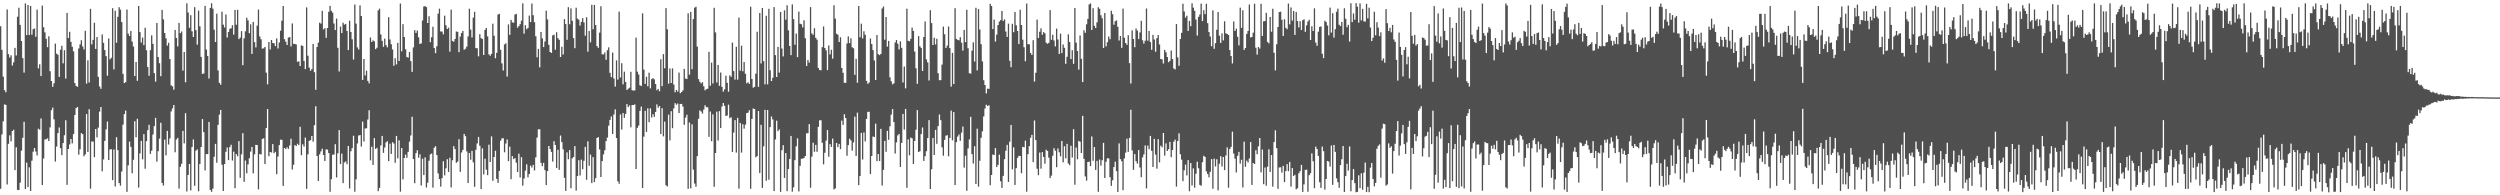 <svg xmlns="http://www.w3.org/2000/svg" width="1920" height="150"><path fill="#4f4f4f" d="M0 20.129h1v124.853H0zM1 38.289h1v64.99H1zM2 58.891h1v34.303H2zM3 69.221h1v10.979H3zM4 70.855h1v9.734H4zM5 7.25h1v134.419H5zM6 41.597h1v68.833H6zM7 44.203h1v59.798H7zM8 42.493h1v66.077H8zM9 50.331h1v50.265H9zM10 47.888h1v51.756H10zM11 36.755h1v93.919H11zM12 42.591h1v70.545H12zM13 12.865h1v132.933H13zM14 5.946h1v140.029H14zM15 19.073h1v121.196H15zM16 31.493h1v84.167H16zM17 44.665h1v61.165H17zM18 55.751h1v37.799H18zM19 2.628h1v142.573H19zM20 26.948h1v97.932H20zM21 3.837h1v139.879H21zM22 26.846h1v101.674H22zM23 4.582h1v142.086H23zM24 26.65h1v96.736H24zM25 22.448h1v94.01H25zM26 21.881h1v91.797H26zM27 28.194h1v88.196H27zM28 7.424h1v111.981H28zM29 52.522h1v46.34H29zM30 49.348h1v50.252H30zM31 58.443h1v32.544H31zM32 4.315h1v137.837H32zM33 20.911h1v100.832H33zM34 24.822h1v82.288H34zM35 29.774h1v77.12H35zM36 36.255h1v69.99H36zM37 27.841h1v80.483H37zM38 54.683h1v43.131H38zM39 62.21h1v22.442H39zM40 66.67h1v15.987H40zM41 63.928h1v27.741H41zM42 33.491h1v90.639H42zM43 41.196h1v71.414H43zM44 42.032h1v60.195H44zM45 59.077h1v38.829H45zM46 38.125h1v75.622H46zM47 35.179h1v83.964H47zM48 48.663h1v61.198H48zM49 38.554h1v65.35H49zM50 60.381h1v31.966H50zM51 9.924h1v132.047H51zM52 29.211h1v85.2H52zM53 24.431h1v86.517H53zM54 32.137h1v74.6H54zM55 35.935h1v74.188H55zM56 39.425h1v63.545H56zM57 63.867h1v24.458H57zM58 66.061h1v16.95H58zM59 66.664h1v15.49H59zM60 37.239h1v81.534H60zM61 34.09h1v80.539H61zM62 30.925h1v71.334H62zM63 35.669h1v67.349H63zM64 37.949h1v82.055H64zM65 23.674h1v94.895H65zM66 64.22h1v23.384H66zM67 46.332h1v70.399H67zM68 63.323h1v20.519H68zM69 6.771h1v138.118H69zM70 34.119h1v74.573H70zM71 30.594h1v78.115H71zM72 17.438h1v103.238H72zM73 37.57h1v61.507H73zM74 28.4h1v77.072H74zM75 59.035h1v38.983H75zM76 66.393h1v19.335H76zM77 68.218h1v13.97H77zM78 26.406h1v105.163H78zM79 32.912h1v89.482H79zM80 38.454h1v69.721H80zM81 43.116h1v56.276H81zM82 58.174h1v35.148H82zM83 29.538h1v93.396H83zM84 45.563h1v69.223H84zM85 44.396h1v70.194H85zM86 6.279h1v132.058H86zM87 53.311h1v61.513H87zM88 8.317h1v134.879H88zM89 32.806h1v72.579H89zM90 12.922h1v102.387H90zM91 5.547h1v135.04H91zM92 7.44h1v135.133H92zM93 16.936h1v114.81H93zM94 56.728h1v39.003H94zM95 63.789h1v23.853H95zM96 63.055h1v21.906H96zM97 7.334h1v140.006H97zM98 25.802h1v101.169H98zM99 27.658h1v81.068H99zM100 23.771h1v89.02H100zM101 31.963h1v101.099H101zM102 35.737h1v86.979H102zM103 58.416h1v34.673H103zM104 47.613h1v57.786H104zM105 62.071h1v29.158H105zM106 4.601h1v139.451H106zM107 24.606h1v93.234H107zM108 32.668h1v75.499H108zM109 28.86h1v93.502H109zM110 34.687h1v68.344H110zM111 21.309h1v108.27H111zM112 38.627h1v69.754H112zM113 51.53h1v48.42H113zM114 58.183h1v37.653H114zM115 38.561h1v79.622H115zM116 27.116h1v88.575H116zM117 33.692h1v69.608H117zM118 56.149h1v40.726H118zM119 62.684h1v27.814H119zM120 17.612h1v106.566H120zM121 43.826h1v72.272H121zM122 48.531h1v57.903H122zM123 58.518h1v35.754H123zM124 7.564h1v132.927H124zM125 14.865h1v127.701H125zM126 25.349h1v81.86H126zM127 29.416h1v89.943H127zM128 35.017h1v65.491H128zM129 32.889h1v78.118H129zM130 45.368h1v60.919H130zM131 65.575h1v19.975H131zM132 66.301h1v16.982H132zM133 68.856h1v11.794H133zM134 22.969h1v93.985H134zM135 29.149h1v77.971H135zM136 35.642h1v70.245H136zM137 17.569h1v127.297H137zM138 25.513h1v102.583H138zM139 24.174h1v101.689H139zM140 54.246h1v46.251H140zM141 39.953h1v70.18H141zM142 63.162h1v23.747H142zM143 2.574h1v144.452H143zM144 9.613h1v124.751H144zM145 21.355h1v104.663H145zM146 11.668h1v134.541H146zM147 24.088h1v88.737H147zM148 28.348h1v78.765H148zM149 5.473h1v137.181H149zM150 23.152h1v92.549H150zM151 34.29h1v80.455H151zM152 8.139h1v138.762H152zM153 20.221h1v105.776H153zM154 43.652h1v69.251H154zM155 56.754h1v34.701H155zM156 56.418h1v45.136H156zM157 4.525h1v126.362H157zM158 38.048h1v80.257H158zM159 42.944h1v75.426H159zM160 60.32h1v33.336H160zM161 6.074h1v139.801H161zM162 2.509h1v144.817H162zM163 6.651h1v138.187H163zM164 22.728h1v97.663H164zM165 32.27h1v78.214H165zM166 10.491h1v114.512H166zM167 54.1h1v41.806H167zM168 63.595h1v24.463H168zM169 65.005h1v19.439H169zM170 8.981h1v117.545H170zM171 18.929h1v127.763H171zM172 21.09h1v104.925H172zM173 11.109h1v105.499H173zM174 28.824h1v84.44H174zM175 24.59h1v98.368H175zM176 22.191h1v90.814H176zM177 21.715h1v89.434H177zM178 19.335h1v103.933H178zM179 26.595h1v89.829H179zM180 7.673h1v136.938H180zM181 19.013h1v99.291H181zM182 7.539h1v112.463H182zM183 30.053h1v78.318H183zM184 28.858h1v107.675H184zM185 23.915h1v94.631H185zM186 50.069h1v52.241H186zM187 29.451h1v110.239H187zM188 24.087h1v99.224H188zM189 13.615h1v119.485H189zM190 15.654h1v110.612H190zM191 25.455h1v96.089H191zM192 18.673h1v97.747H192zM193 41.437h1v71.421H193zM194 16.783h1v116.374H194zM195 32.349h1v86.247H195zM196 36.402h1v74.877H196zM197 19.702h1v91.671H197zM198 7.321h1v138.132H198zM199 28.01h1v90.239H199zM200 30.144h1v88.474H200zM201 37.317h1v69.408H201zM202 37.114h1v69.059H202zM203 36.045h1v89.936H203zM204 55.813h1v42.546H204zM205 64.788h1v18.951H205zM206 32.242h1v87.696H206zM207 37.966h1v78.753H207zM208 30.722h1v86.415H208zM209 32.979h1v77.668H209zM210 33.251h1v84.41H210zM211 35.397h1v81.184H211zM212 29.491h1v104.311H212zM213 37.222h1v82.977H213zM214 32.61h1v78.835H214zM215 23.582h1v83.692H215zM216 15.859h1v91.567H216zM217 4.623h1v138.124H217zM218 30.103h1v83.553H218zM219 32.072h1v82.416H219zM220 34.566h1v78.555H220zM221 28.874h1v85.516H221zM222 28.473h1v83.263H222zM223 35.689h1v70.863H223zM224 18.015h1v112.201H224zM225 33.707h1v92.883H225zM226 33.68h1v77.712H226zM227 34.126h1v78.056H227zM228 47.402h1v62.978H228zM229 47.175h1v64.218H229zM230 50.678h1v46.703H230zM231 34.89h1v84.319H231zM232 35.265h1v75.574H232zM233 46.782h1v65.744H233zM234 53.026h1v52.668H234zM235 5.665h1v139.377H235zM236 42.82h1v75.723H236zM237 51.929h1v56.277H237zM238 54.346h1v53.288H238zM239 53.105h1v51.288H239zM240 33.75h1v75.061H240zM241 55.435h1v40.721H241zM242 68.946h1v12.681H242zM243 36.102h1v83.697H243zM244 32.74h1v106.21H244zM245 17.412h1v101.174H245zM246 18.184h1v98.066H246zM247 8.31h1v105.924H247zM248 22.583h1v96.433H248zM249 21.648h1v102.032H249zM250 29.103h1v85.641H250zM251 21.48h1v93.39H251zM252 9.046h1v108.52H252zM253 4.493h1v142.821H253zM254 8.334h1v129.327H254zM255 9.722h1v109.104H255zM256 18.067h1v100.606H256zM257 23.073h1v87.663H257zM258 14.297h1v122.015H258zM259 36.716h1v80.973H259zM260 54.866h1v45.096H260zM261 20.441h1v105.591H261zM262 25.376h1v92.616H262zM263 17.405h1v123.247H263zM264 18.944h1v105.84H264zM265 18.319h1v105.705H265zM266 23.743h1v102.387H266zM267 38.445h1v73.68H267zM268 15.884h1v128.839H268zM269 24.517h1v91.654H269zM270 30.164h1v83.596H270zM271 45.719h1v58.527H271zM272 3.458h1v143.762H272zM273 18.11h1v119.613H273zM274 36.411h1v73.771H274zM275 38.018h1v66.065H275zM276 4.152h1v99.593H276zM277 12.264h1v100.298H277zM278 61.385h1v32.033H278zM279 45.333h1v63.389H279zM280 57.982h1v40.694H280zM281 54.293h1v44.212H281zM282 62.083h1v29.711H282zM283 63.979h1v20.681H283zM284 28.85h1v94.262H284zM285 32.213h1v80.467H285zM286 30.962h1v95.713H286zM287 31.758h1v74.327H287zM288 37.757h1v76.646H288zM289 36.685h1v76.871H289zM290 7.949h1v138.899H290zM291 6.677h1v137.636H291zM292 26.463h1v85.222H292zM293 31.41h1v72.973H293zM294 35.938h1v81.484H294zM295 29.65h1v83.668H295zM296 34.644h1v74.712H296zM297 36.338h1v72.083H297zM298 13.189h1v110.58H298zM299 30.329h1v80.056H299zM300 33.997h1v84.224H300zM301 37.98h1v71.231H301zM302 50.473h1v59.766H302zM303 44.755h1v80.281H303zM304 49.435h1v54.971H304zM305 32.943h1v88.674H305zM306 46.835h1v60.965H306zM307 2.709h1v144.488H307zM308 39.407h1v74.329H308zM309 18.54h1v119.227H309zM310 28.43h1v92.938H310zM311 37.833h1v80.904H311zM312 43.826h1v77.377H312zM313 44.261h1v72.375H313zM314 40.01h1v68.787H314zM315 46.969h1v57.059H315zM316 55.208h1v34.453H316zM317 36.422h1v85.724H317zM318 23.135h1v117.557H318zM319 25.311h1v92.291H319zM320 23.449h1v91.953H320zM321 28.693h1v92.43H321zM322 33.752h1v84.754H322zM323 33.322h1v109.151H323zM324 15.738h1v106.153H324zM325 5.006h1v129.44H325zM326 4.692h1v116.185H326zM327 5.467h1v138.535H327zM328 17.645h1v122.642H328zM329 12.507h1v110.914H329zM330 32.394h1v86.173H330zM331 28.563h1v89.331H331zM332 20.537h1v123.517H332zM333 36.879h1v76.583H333zM334 40.794h1v71.506H334zM335 35.535h1v83.547H335zM336 10.44h1v122.766H336zM337 6.636h1v130.905H337zM338 24.19h1v119.125H338zM339 24.21h1v112.607H339zM340 26.374h1v97.442H340zM341 12.056h1v122.606H341zM342 19.393h1v109.822H342zM343 22.236h1v100.028H343zM344 21.226h1v110.811H344zM345 39.681h1v81.439H345zM346 7.397h1v136.523H346zM347 31.427h1v91.675H347zM348 32.039h1v80.192H348zM349 29.89h1v84.605H349zM350 24.184h1v100.849H350zM351 24.495h1v99.619H351zM352 40.031h1v66.868H352zM353 28.114h1v103.824H353zM354 25.394h1v91.704H354zM355 23.748h1v91.365H355zM356 38.217h1v64.669H356zM357 37.474h1v67.109H357zM358 35.737h1v80.567H358zM359 27.969h1v112.535H359zM360 6.716h1v110.809H360zM361 22.723h1v99.967H361zM362 28.776h1v87.096H362zM363 13.501h1v111.175H363zM364 9.082h1v134.4H364zM365 36.922h1v78.139H365zM366 37.135h1v73.054H366zM367 43.253h1v61.916H367zM368 26.25h1v85.688H368zM369 29.319h1v115.87H369zM370 29.987h1v83.918H370zM371 42.239h1v91.719H371zM372 22.942h1v98.978H372zM373 21.484h1v108.824H373zM374 27.934h1v106.498H374zM375 41.747h1v69.36H375zM376 42.874h1v81.521H376zM377 41.411h1v63.335H377zM378 18.188h1v120.662H378zM379 27.441h1v93.156H379zM380 44.757h1v71.066H380zM381 40.528h1v96.858H381zM382 11.146h1v129.317H382zM383 10.639h1v120.614H383zM384 38.234h1v69.907H384zM385 48.675h1v57.618H385zM386 54.098h1v52.112H386zM387 34.087h1v82.906H387zM388 33.262h1v76.946H388zM389 58.821h1v48.273H389zM390 18.716h1v105.024H390zM391 26.803h1v85.823H391zM392 15.234h1v122.413H392zM393 17.222h1v102.683H393zM394 17.445h1v104.694H394zM395 11.176h1v110.216H395zM396 10.675h1v114.235H396zM397 21.263h1v110.861H397zM398 20.068h1v97.926H398zM399 18.51h1v117.803H399zM400 15.852h1v104.843H400zM401 2.61h1v139.968H401zM402 25.877h1v111.236H402zM403 19.377h1v111.626H403zM404 22.428h1v103.789H404zM405 21.408h1v114.795H405zM406 12.001h1v121.646H406zM407 16.928h1v110.306H407zM408 2.736h1v125.921H408zM409 11.698h1v114.895H409zM410 17.049h1v113.862H410zM411 27.834h1v93.019H411zM412 43.97h1v61.714H412zM413 37.541h1v61.772H413zM414 51.688h1v47.649H414zM415 24.506h1v100.527H415zM416 29.479h1v98.108H416zM417 36.146h1v88.927H417zM418 31.909h1v98.738H418zM419 8.141h1v134.015H419zM420 14.881h1v116.531H420zM421 34.385h1v77.738H421zM422 39.865h1v74.666H422zM423 40.676h1v76.027H423zM424 27.208h1v96.923H424zM425 26.693h1v81.767H425zM426 38.183h1v73.189H426zM427 24.765h1v104.331H427zM428 29.318h1v85.713H428zM429 30.546h1v99.905H429zM430 43.79h1v60.291H430zM431 35.917h1v73.226H431zM432 41.833h1v72.835H432zM433 14.705h1v121.854H433zM434 18.46h1v128.103H434zM435 30.563h1v86.474H435zM436 5.548h1v116.789H436zM437 18.66h1v96.569H437zM438 6.468h1v138.104H438zM439 15.935h1v105.659H439zM440 29.287h1v91.303H440zM441 37.022h1v75.191H441zM442 5.926h1v140.446H442zM443 14.28h1v120.957H443zM444 15.106h1v107.952H444zM445 19.595h1v115.216H445zM446 16.813h1v105.778H446zM447 13.91h1v116.023H447zM448 17.204h1v106.289H448zM449 27.378h1v85.421H449zM450 13.207h1v124.864H450zM451 39.702h1v68.861H451zM452 23.785h1v103.499H452zM453 32.5h1v86.214H453zM454 3.681h1v136.911H454zM455 22.475h1v98.191H455zM456 3.74h1v136.155H456zM457 19.227h1v117.625H457zM458 35.398h1v70.604H458zM459 36.784h1v68.525H459zM460 25.018h1v89.777H460zM461 4.832h1v131.135H461zM462 41.698h1v82.067H462zM463 41.822h1v76.752H463zM464 40.314h1v75.09H464zM465 45.916h1v62.43H465zM466 38.548h1v67.11H466zM467 36.341h1v60.151H467zM468 55.967h1v36.166H468zM469 59.249h1v30.202H469zM470 40.392h1v62.511H470zM471 60.3h1v27.687H471zM472 66.533h1v17.464H472zM473 46.388h1v59.67H473zM474 61.119h1v78.09H474zM475 8.889h1v132.21H475zM476 59.499h1v28.391H476zM477 48.552h1v50.95H477zM478 64.743h1v22.051H478zM479 55.032h1v35.429H479zM480 62.956h1v24.479H480zM481 69.118h1v10.823H481zM482 68.152h1v14.102H482zM483 67.34h1v13.615H483zM484 55.134h1v42.663H484zM485 69.26h1v11.418H485zM486 69.639h1v11.014H486zM487 69.37h1v10.797H487zM488 28.894h1v100.888H488zM489 54.975h1v43.176H489zM490 57.202h1v39.27H490zM491 65.446h1v19.681H491zM492 66.083h1v15.777H492zM493 10.216h1v134.093H493zM494 53.452h1v51.502H494zM495 64.391h1v20.697H495zM496 58.936h1v42.322H496zM497 66.264h1v16.943H497zM498 55.797h1v38.05H498zM499 67.899h1v15.328H499zM500 60.775h1v29.514H500zM501 59.989h1v27.699H501zM502 60.99h1v28.74H502zM503 64.532h1v21.439H503zM504 69.293h1v10.903H504zM505 68.292h1v14.424H505zM506 70.094h1v11.312H506zM507 45.529h1v57.427H507zM508 66.135h1v16.939H508zM509 41.557h1v63.222H509zM510 52.434h1v40.961H510zM511 6.239h1v136.037H511zM512 22.501h1v120.689H512zM513 64.242h1v23.823H513zM514 52.559h1v55.244H514zM515 63.749h1v21.669H515zM516 52.527h1v45.945H516zM517 64.914h1v18.333H517zM518 70.876h1v8.331H518zM519 69.025h1v11.4H519zM520 70.325h1v9.208H520zM521 55.78h1v31.061H521zM522 71.572h1v8.294H522zM523 70.656h1v9.117H523zM524 69.451h1v12.389H524zM525 52.889h1v42.938H525zM526 60.296h1v30.034H526zM527 60.742h1v27.368H527zM528 10.188h1v134.792H528zM529 57.347h1v36.745H529zM530 9.159h1v135.484H530zM531 53.09h1v42.388H531zM532 14.627h1v115.69H532zM533 5.872h1v135.105H533zM534 5.18h1v138.208H534zM535 35.775h1v84.111H535zM536 60.717h1v30.513H536zM537 62.816h1v21.957H537zM538 64.098h1v21.556H538zM539 63.141h1v24.119H539zM540 66.271h1v17.915H540zM541 69.395h1v11.426H541zM542 68.51h1v13.833H542zM543 68.076h1v14.28H543zM544 39.799h1v65.315H544zM545 65.826h1v19.855H545zM546 48.057h1v60.41H546zM547 64.097h1v23.699H547zM548 5.994h1v137.469H548zM549 24.88h1v92.617H549zM550 63.317h1v22.446H550zM551 49.848h1v58.084H551zM552 65.879h1v19.45H552zM553 55.725h1v42.653H553zM554 66.661h1v15.095H554zM555 70.398h1v8.718H555zM556 68.603h1v12.652H556zM557 58.158h1v30.949H557zM558 63.621h1v25.08H558zM559 70.435h1v9.945H559zM560 57.895h1v32.895H560zM561 58.993h1v31.053H561zM562 32.7h1v84.006H562zM563 54.573h1v47.251H563zM564 61.129h1v31.138H564zM565 35.906h1v81.273H565zM566 61.126h1v29.397H566zM567 13.505h1v131.356H567zM568 54.255h1v40.134H568zM569 35.136h1v82.073H569zM570 54.745h1v40.681H570zM571 47.692h1v51.1H571zM572 56.649h1v39.103H572zM573 64.023h1v22.876H573zM574 63.106h1v23.429H574zM575 64.42h1v20.197H575zM576 5.119h1v139.822H576zM577 60.622h1v30.732H577zM578 67.306h1v16.07H578zM579 66.693h1v17.006H579zM580 56.523h1v64.303H580zM581 24.385h1v95.496H581zM582 66.714h1v18.605H582zM583 9.966h1v122.955H583zM584 48.754h1v47.156H584zM585 6.07h1v138.229H585zM586 46.93h1v65.465H586zM587 64.757h1v19.579H587zM588 12.114h1v126.67H588zM589 64.757h1v19.732H589zM590 6.768h1v131.292H590zM591 53.901h1v43.705H591zM592 62.239h1v27.197H592zM593 59.741h1v32.006H593zM594 5.419h1v141.301H594zM595 42.367h1v64.738H595zM596 59.14h1v33.521H596zM597 36.003h1v64.697H597zM598 55.76h1v43.663H598zM599 9.15h1v138.209H599zM600 37.249h1v78.126H600zM601 43.307h1v68.23H601zM602 7.939h1v128.719H602zM603 15.084h1v102.547H603zM604 4.032h1v142.814H604zM605 23.284h1v106.542H605zM606 35.306h1v86.741H606zM607 42.353h1v62.046H607zM608 3.369h1v143.811H608zM609 14.703h1v129.165H609zM610 34.358h1v88.649H610zM611 25.743h1v86.622H611zM612 43.871h1v62.386H612zM613 8.927h1v138.121H613zM614 18.226h1v109.162H614zM615 18.651h1v103.297H615zM616 21.018h1v100.766H616zM617 15.64h1v105.635H617zM618 29.383h1v90.404H618zM619 50.696h1v51.681H619zM620 46.047h1v56.263H620zM621 48.065h1v47.279H621zM622 5.418h1v138.787H622zM623 25.641h1v94.673H623zM624 26.737h1v82.882H624zM625 21.664h1v94.895H625zM626 29.05h1v82.195H626zM627 30.445h1v86.145H627zM628 52.187h1v45.225H628zM629 53.755h1v38.668H629zM630 54.016h1v38.371H630zM631 36.176h1v73.485H631zM632 20.319h1v105.87H632zM633 36.854h1v80.495H633zM634 38.651h1v69.318H634zM635 53.858h1v45.975H635zM636 34.915h1v85.44H636zM637 41.793h1v68.882H637zM638 38.207h1v74.57H638zM639 45.071h1v61.372H639zM640 4.029h1v141.405H640zM641 14.307h1v130.385H641zM642 25.911h1v83.87H642zM643 26.675h1v86.32H643zM644 32.245h1v78.318H644zM645 28.603h1v85.93H645zM646 52.164h1v40.435H646zM647 55.886h1v40.019H647zM648 63.601h1v24.174H648zM649 63.622h1v27.065H649zM650 33.385h1v86.229H650zM651 27.945h1v83.527H651zM652 33.141h1v73.42H652zM653 29.452h1v78.391H653zM654 36.282h1v79.358H654zM655 37.049h1v72.331H655zM656 57.504h1v32.059H656zM657 45.143h1v74.63H657zM658 63.53h1v23.019H658zM659 4.597h1v137.577H659zM660 28.633h1v106.576H660zM661 18.192h1v83.859H661zM662 29.542h1v92.962H662zM663 24h1v77.744H663zM664 26.665h1v81.926H664zM665 62.115h1v29.239H665zM666 64.335h1v21.558H666zM667 63.376h1v22.458H667zM668 29.587h1v104.114H668zM669 33.846h1v85.969H669zM670 38.432h1v66.443H670zM671 46.412h1v58.796H671zM672 61.442h1v33.54H672zM673 26.908h1v96.871H673zM674 41.599h1v76.682H674zM675 42.359h1v81.266H675zM676 41.423h1v57.556H676zM677 6.496h1v136.014H677zM678 5.02h1v125.429H678zM679 30.509h1v77.75H679zM680 13.033h1v103.538H680zM681 35.795h1v64.73H681zM682 31.424h1v75.952H682zM683 59.415h1v37.594H683zM684 62.39h1v25.642H684zM685 64.744h1v19.04H685zM686 64.004h1v29.728H686zM687 32.593h1v85.324H687zM688 30.727h1v78.636H688zM689 33.588h1v70.376H689zM690 37.918h1v64.997H690zM691 31.727h1v96.482H691zM692 36.708h1v73.013H692zM693 63.31h1v24.193H693zM694 51.116h1v48.42H694zM695 67.895h1v15.763H695zM696 6.703h1v137.507H696zM697 31.338h1v75.7H697zM698 31.668h1v87.612H698zM699 29.865h1v75.756H699zM700 21.18h1v85.096H700zM701 23.795h1v102.17H701zM702 39.627h1v68.597H702zM703 52.418h1v47.209H703zM704 64.339h1v20.221H704zM705 27.74h1v88.983H705zM706 35.524h1v80.63H706zM707 36.827h1v66.139H707zM708 54.537h1v43.368H708zM709 28.427h1v95.145H709zM710 16.461h1v103.565H710zM711 45.623h1v70.565H711zM712 47.977h1v58.048H712zM713 61.789h1v30.45H713zM714 7.848h1v137.315H714zM715 17.702h1v112.283H715zM716 34.554h1v71.439H716zM717 28.978h1v90.084H717zM718 34.17h1v65.587H718zM719 29.779h1v80.661H719zM720 56.235h1v40.609H720zM721 61.616h1v26.367H721zM722 61.556h1v30.765H722zM723 49.592h1v63.549H723zM724 20.435h1v99.154H724zM725 26.316h1v81.155H725zM726 36.874h1v67.331H726zM727 35.019h1v68.795H727zM728 20.401h1v99.663H728zM729 36.938h1v68.99H729zM730 66.521h1v18.441H730zM731 40.623h1v67.159H731zM732 64.583h1v21.495H732zM733 6.274h1v135.834H733zM734 29.916h1v79.278H734zM735 30.63h1v74.252H735zM736 30.965h1v72.362H736zM737 28.591h1v79.529H737zM738 32.785h1v69.103H738zM739 38.875h1v58.32H739zM740 22.967h1v105.769H740zM741 32.303h1v87.228H741zM742 7.492h1v139.03H742zM743 37.049h1v76.986H743zM744 56.229h1v50.811H744zM745 56.553h1v33.202H745zM746 38.87h1v79.503H746zM747 32.505h1v93.065H747zM748 47.256h1v65.028H748zM749 5.979h1v135.3H749zM750 54.05h1v44.788H750zM751 6.959h1v136.358H751zM752 22.66h1v100.78H752zM753 33.966h1v71.853H753zM754 47.158h1v53.7H754zM755 61.572h1v27.85H755zM756 65.27h1v18.087H756zM757 71.712h1v8.739H757zM758 68.079h1v13.32H758zM759 68.234h1v12.604H759zM760 2.912h1v139.309H760zM761 4.632h1v129.778H761zM762 22.322h1v96.379H762zM763 15.073h1v103.986H763zM764 31.921h1v81.863H764zM765 26.55h1v101.779H765zM766 19.259h1v107.357H766zM767 16.525h1v102.277H767zM768 15.46h1v123.745H768zM769 8.393h1v135.883H769zM770 16.084h1v118.958H770zM771 14.85h1v107.428H771zM772 24.192h1v91.549H772zM773 28.388h1v82.854H773zM774 18.158h1v121.576H774zM775 46.696h1v62.12H775zM776 51.618h1v44.318H776zM777 18.281h1v111.77H777zM778 24.749h1v88.467H778zM779 9.185h1v132.862H779zM780 19.439h1v109.707H780zM781 23.823h1v97.436H781zM782 33.862h1v85.851H782zM783 7.499h1v112.31H783zM784 19.182h1v113.84H784zM785 30.484h1v82.291H785zM786 36.322h1v76.826H786zM787 47.064h1v60.957H787zM788 2.715h1v144.474H788zM789 33.953h1v84.462H789zM790 34.072h1v78.137H790zM791 40.645h1v65.194H791zM792 42.164h1v61.407H792zM793 30.851h1v93.676H793zM794 62.625h1v29.905H794zM795 55.858h1v51.762H795zM796 15.03h1v114.577H796zM797 29.183h1v105.367H797zM798 24.37h1v92.797H798zM799 21.782h1v107.755H799zM800 26.654h1v90.194H800zM801 24.67h1v95.852H801zM802 25.611h1v100.083H802zM803 32.749h1v82.215H803zM804 33.65h1v82.332H804zM805 32.895h1v88.199H805zM806 7.797h1v129.034H806zM807 30.549h1v104.303H807zM808 26.711h1v92.924H808zM809 31.109h1v82.713H809zM810 35.614h1v80.12H810zM811 21.941h1v106.49H811zM812 30.33h1v83.696H812zM813 41.422h1v75.515H813zM814 25.856h1v94.228H814zM815 40.787h1v67.568H815zM816 34.129h1v90.549H816zM817 36.734h1v75.613H817zM818 48.995h1v72.594H818zM819 43.644h1v66.865H819zM820 26.388h1v99.202H820zM821 32.255h1v94.558H821zM822 45.386h1v66.514H822zM823 38.556h1v82.447H823zM824 48.983h1v50.208H824zM825 6.147h1v135.705H825zM826 32.728h1v80.604H826zM827 39.217h1v83.095H827zM828 53.429h1v54.793H828zM829 27.218h1v81.628H829zM830 45.189h1v72.347H830zM831 63.038h1v25.939H831zM832 23.222h1v98.784H832zM833 25.184h1v110.298H833zM834 18.71h1v120.044H834zM835 14.48h1v109.911H835zM836 3.368h1v120.804H836zM837 2.649h1v124.917H837zM838 22.999h1v81.803H838zM839 6.298h1v117.213H839zM840 19.814h1v93.144H840zM841 21.487h1v109.002H841zM842 17.151h1v106.392H842zM843 5.557h1v141.764H843zM844 6.763h1v115.775H844zM845 11.727h1v115.46H845zM846 14.035h1v109.049H846zM847 36.82h1v72.919H847zM848 9.915h1v126.766H848zM849 35.621h1v88.605H849zM850 32.388h1v89.172H850zM851 28.077h1v93.611H851zM852 30.107h1v105.999H852zM853 8.268h1v134.458H853zM854 10.902h1v127.532H854zM855 18.984h1v109.313H855zM856 16.292h1v107.874H856zM857 15.676h1v115.73H857zM858 20.593h1v126.835H858zM859 31.052h1v79.098H859zM860 27.653h1v94.543H860zM861 36.692h1v87.171H861zM862 6.584h1v139.472H862zM863 28.972h1v92.753H863zM864 33.038h1v84.221H864zM865 34.424h1v72.049H865zM866 27.053h1v89.605H866zM867 48.476h1v57.465H867zM868 64.177h1v20.122H868zM869 23.302h1v92.23H869zM870 29.962h1v100.485H870zM871 36.244h1v82.088H871zM872 21.869h1v101.925H872zM873 23.554h1v102.101H873zM874 30.023h1v85.245H874zM875 24.866h1v103.752H875zM876 15.965h1v120.111H876zM877 30.92h1v89.972H877zM878 33.444h1v85.152H878zM879 31.253h1v80.407H879zM880 6.484h1v138.216H880zM881 31.223h1v80.603H881zM882 23.818h1v90.785H882zM883 32.287h1v72.135H883zM884 38.236h1v77.565H884zM885 26.756h1v101.503H885zM886 30.304h1v76.339H886zM887 39.755h1v78.996H887zM888 29.313h1v100.206H888zM889 26.867h1v80.053H889zM890 34.124h1v90.586H890zM891 45.333h1v66.591H891zM892 45.619h1v67.51H892zM893 48.765h1v53.371H893zM894 38.308h1v81.182H894zM895 40.207h1v69.93H895zM896 43.798h1v72.185H896zM897 47.746h1v66.85H897zM898 46.657h1v62.293H898zM899 38.825h1v81.831H899zM900 45.34h1v69.883H900zM901 52.586h1v56.202H901zM902 53.346h1v53.896H902zM903 18.494h1v124.831H903zM904 44.023h1v64.306H904zM905 50.46h1v51.958H905zM906 29.928h1v88.495H906zM907 25.181h1v97.438H907zM908 2.843h1v136.271H908zM909 8.823h1v122.014H909zM910 13.516h1v112.886H910zM911 12.073h1v122.623H911zM912 23.744h1v99.252H912zM913 16.003h1v130.907H913zM914 20.124h1v105.078H914zM915 2.483h1v140.002H915zM916 5.888h1v123.435H916zM917 8.332h1v135.787H917zM918 14.993h1v118.456H918zM919 27.332h1v96.897H919zM920 12.958h1v116.274H920zM921 11.089h1v130.879H921zM922 2.769h1v139.931H922zM923 16.178h1v108.406H923zM924 7.849h1v111.805H924zM925 10.857h1v109.681H925zM926 2.928h1v128.686H926zM927 17.762h1v115.812H927zM928 24.607h1v111.559H928zM929 28.08h1v103.868H929zM930 35.495h1v86.695H930zM931 7.983h1v136.974H931zM932 37.497h1v84.375H932zM933 33.138h1v94.726H933zM934 22.811h1v99.482H934zM935 9.171h1v137.019H935zM936 27.396h1v98.373H936zM937 32.969h1v86.983H937zM938 25.611h1v102.238H938zM939 31.035h1v89.536H939zM940 16.34h1v114.312H940zM941 25.655h1v93.761H941zM942 26.033h1v87.155H942zM943 26.864h1v117.314H943zM944 38.445h1v76.035H944zM945 42.996h1v69.816H945zM946 48.717h1v52.402H946zM947 16.45h1v101.507H947zM948 23.754h1v98.095H948zM949 22.036h1v110.442H949zM950 28.26h1v91.378H950zM951 34.86h1v81.752H951zM952 5.893h1v119.741H952zM953 21.42h1v101.258H953zM954 7.875h1v136.105H954zM955 38.329h1v70.481H955zM956 36.789h1v91.333H956zM957 26.054h1v97.286H957zM958 23.745h1v101.01H958zM959 3.482h1v118.224H959zM960 28.717h1v80.401H960zM961 28.414h1v113.63H961zM962 25.07h1v100.107H962zM963 2.89h1v123.09H963zM964 36.594h1v78.801H964zM965 41.937h1v76.48H965zM966 36.086h1v76.286H966zM967 37.351h1v68.619H967zM968 2.851h1v129.552H968zM969 27.621h1v87.228H969zM970 16.334h1v125.107H970zM971 16.173h1v112.505H971zM972 9.817h1v132.813H972zM973 32.195h1v95.807H973zM974 33.314h1v81.353H974zM975 13.039h1v119.021H975zM976 24.392h1v94.688H976zM977 6.712h1v136.674H977zM978 40.477h1v68.619H978zM979 54.083h1v46.025H979zM980 34.012h1v79.757H980zM981 20.756h1v124.218H981zM982 9.267h1v119.322H982zM983 9.026h1v119.416H983zM984 15.201h1v117.356H984zM985 27.575h1v99.818H985zM986 14.815h1v125.029H986zM987 21.365h1v110.016H987zM988 22.411h1v103.622H988zM989 2.721h1v128.759H989zM990 18.666h1v105.72H990zM991 5.754h1v137.58H991zM992 15.82h1v113.277H992zM993 8.453h1v126.709H993zM994 26.853h1v107.4H994zM995 9.277h1v136.134H995zM996 16.188h1v128.42H996zM997 21.038h1v112.072H997zM998 16.259h1v115.219H998zM999 23.026h1v103.64H999zM1000 15.536h1v131.887H1000zM1001 14.859h1v126.739H1001zM1002 24.404h1v106.085H1002zM1003 19.443h1v110.861H1003zM1004 16.506h1v130.752H1004zM1005 15.147h1v119.393H1005zM1006 30.719h1v102.306H1006zM1007 20.187h1v97.602H1007zM1008 23.818h1v100.051H1008zM1009 6.393h1v138.132H1009zM1010 32.736h1v79.909H1010zM1011 35.186h1v79.264H1011zM1012 24.392h1v95.345H1012zM1013 20.662h1v119.34H1013zM1014 20.263h1v124.022H1014zM1015 41.263h1v71.327H1015zM1016 44.65h1v71.463H1016zM1017 15.947h1v129.68H1017zM1018 16.957h1v120.522H1018zM1019 19.605h1v103.967H1019zM1020 27.134h1v96.968H1020zM1021 5.838h1v122.092H1021zM1022 25.058h1v86.713H1022zM1023 10.153h1v131.838H1023zM1024 28.854h1v82.438H1024zM1025 22.411h1v94.212H1025zM1026 9.07h1v127.903H1026zM1027 6.59h1v133.314H1027zM1028 18.995h1v125.243H1028zM1029 20.064h1v106.725H1029zM1030 16.919h1v105.38H1030zM1031 26.693h1v85.453H1031zM1032 6.329h1v141.149H1032zM1033 14.391h1v120.811H1033zM1034 20.884h1v104.878H1034zM1035 19.031h1v112.002H1035zM1036 31.899h1v80.57H1036zM1037 2.501h1v144.387H1037zM1038 16.98h1v121.316H1038zM1039 10.317h1v119.518H1039zM1040 15.163h1v125.502H1040zM1041 2.407h1v145.244H1041zM1042 5.185h1v142.186H1042zM1043 17.426h1v117.241H1043zM1044 2.62h1v141.913H1044zM1045 15.649h1v117.456H1045zM1046 6.76h1v138.958H1046zM1047 16.396h1v116.145H1047zM1048 16.606h1v108.205H1048zM1049 2.965h1v144.554H1049zM1050 14.113h1v129.367H1050zM1051 5.895h1v141.706H1051zM1052 21.159h1v107.585H1052zM1053 31.532h1v93.598H1053zM1054 28.956h1v108.479H1054zM1055 8.997h1v134.121H1055zM1056 27.081h1v113.43H1056zM1057 17.105h1v97.137H1057zM1058 21.204h1v90.845H1058zM1059 27.748h1v83.142H1059zM1060 24.817h1v111.65H1060zM1061 46.512h1v52.229H1061zM1062 44.834h1v50.169H1062zM1063 48.172h1v47.214H1063zM1064 7.02h1v135.498H1064zM1065 17.822h1v123.868H1065zM1066 23.828h1v86.298H1066zM1067 21.332h1v92.185H1067zM1068 24.832h1v87.524H1068zM1069 19.148h1v114.17H1069zM1070 30.311h1v85.729H1070zM1071 32.156h1v78.222H1071zM1072 45.994h1v54.679H1072zM1073 61.891h1v31.138H1073zM1074 24.973h1v94.505H1074zM1075 36.043h1v75.778H1075zM1076 42.136h1v60.307H1076zM1077 58.698h1v37.269H1077zM1078 38.399h1v72.3H1078zM1079 36.206h1v81.962H1079zM1080 49.338h1v59.949H1080zM1081 43.57h1v53.804H1081zM1082 60.199h1v32.625H1082zM1083 9.275h1v136.172H1083zM1084 27.487h1v86.057H1084zM1085 33.518h1v84.775H1085zM1086 26.8h1v76.099H1086zM1087 35.028h1v73.348H1087zM1088 33.859h1v70.832H1088zM1089 66.265h1v18.729H1089zM1090 65.118h1v18.256H1090zM1091 68.005h1v13.567H1091zM1092 28.754h1v91.413H1092zM1093 29.249h1v84.558H1093zM1094 30.535h1v74.396H1094zM1095 35.065h1v69.246H1095zM1096 34.926h1v66.337H1096zM1097 18.588h1v102.111H1097zM1098 46.146h1v51.562H1098zM1099 41.034h1v69.674H1099zM1100 62.865h1v22.116H1100zM1101 4.727h1v140.243H1101zM1102 27.327h1v106.94H1102zM1103 32.067h1v72.624H1103zM1104 10.327h1v129.966H1104zM1105 33.285h1v67.76H1105zM1106 28.011h1v78.414H1106zM1107 36.562h1v62.231H1107zM1108 6.517h1v138.282H1108zM1109 23.712h1v114.399H1109zM1110 30.682h1v112.989H1110zM1111 31.004h1v86.651H1111zM1112 43.147h1v66.774H1112zM1113 13.17h1v131.255H1113zM1114 52.581h1v43.634H1114zM1115 21.391h1v117.746H1115zM1116 43.206h1v71.286H1116zM1117 46.883h1v63.666H1117zM1118 17.604h1v125.913H1118zM1119 59.415h1v36.417H1119zM1120 5.957h1v138.594H1120zM1121 32.292h1v71.538H1121zM1122 5.749h1v137.457H1122zM1123 45.662h1v66.848H1123zM1124 8.383h1v136.364H1124zM1125 45.835h1v61.853H1125zM1126 62.343h1v26.692H1126zM1127 63.79h1v23.142H1127zM1128 66.477h1v17.262H1128zM1129 7.618h1v139.67H1129zM1130 26.667h1v87.398H1130zM1131 30.021h1v79.972H1131zM1132 32.223h1v76.426H1132zM1133 33.087h1v88.632H1133zM1134 22.895h1v88.09H1134zM1135 20.418h1v90.548H1135zM1136 31.48h1v87.13H1136zM1137 30.854h1v86.378H1137zM1138 2.765h1v143.677H1138zM1139 25.423h1v101.351H1139zM1140 27.345h1v81.616H1140zM1141 40.755h1v69.089H1141zM1142 25.106h1v84.918H1142zM1143 20.794h1v105.983H1143zM1144 21.991h1v95.954H1144zM1145 31.542h1v80.371H1145zM1146 34.665h1v79.577H1146zM1147 46.346h1v64.917H1147zM1148 29.245h1v85.487H1148zM1149 37.564h1v70.547H1149zM1150 38.406h1v78.338H1150zM1151 33.067h1v85.782H1151zM1152 35.363h1v87.691H1152zM1153 23.165h1v95.107H1153zM1154 40.262h1v77.125H1154zM1155 34.169h1v73.71H1155zM1156 2.658h1v141.217H1156zM1157 4.129h1v140.625H1157zM1158 31.839h1v79.562H1158zM1159 34.188h1v77.19H1159zM1160 30.851h1v76.306H1160zM1161 24.879h1v86.808H1161zM1162 28.947h1v91.033H1162zM1163 28.236h1v78.82H1163zM1164 38.282h1v67.57H1164zM1165 32.41h1v75.471H1165zM1166 31.346h1v85.795H1166zM1167 29.217h1v74.311H1167zM1168 33.166h1v71.36H1168zM1169 35.396h1v71.822H1169zM1170 23.697h1v104.262H1170zM1171 24.448h1v96.807H1171zM1172 28.048h1v82.678H1172zM1173 16.001h1v97.782H1173zM1174 34.959h1v74.879H1174zM1175 3.732h1v143.402H1175zM1176 27.677h1v86.217H1176zM1177 33.69h1v74.042H1177zM1178 26.107h1v80.023H1178zM1179 34.381h1v76.327H1179zM1180 25.423h1v91.627H1180zM1181 24.944h1v83.793H1181zM1182 30.721h1v84.002H1182zM1183 37.916h1v72.874H1183zM1184 3.347h1v140.601H1184zM1185 29.185h1v97.799H1185zM1186 31.417h1v82.365H1186zM1187 38.631h1v75.676H1187zM1188 32.285h1v89.171H1188zM1189 28.457h1v89.711H1189zM1190 35.548h1v81.644H1190zM1191 6.901h1v129.576H1191zM1192 25.75h1v104.335H1192zM1193 8.517h1v137.048H1193zM1194 15.963h1v121.85H1194zM1195 34.384h1v70.046H1195zM1196 33.111h1v77.23H1196zM1197 22.451h1v83.922H1197zM1198 20.021h1v104.434H1198zM1199 22.766h1v90.46H1199zM1200 26.832h1v82.764H1200zM1201 9.081h1v136.564H1201zM1202 5.289h1v131.048H1202zM1203 2.759h1v144.667H1203zM1204 13.337h1v119.55H1204zM1205 25.825h1v105.619H1205zM1206 22.72h1v106.517H1206zM1207 30.057h1v98.995H1207zM1208 22.64h1v93.722H1208zM1209 18.604h1v94.5H1209zM1210 25.931h1v90.832H1210zM1211 27.041h1v93.603H1211zM1212 17.545h1v122.697H1212zM1213 26.084h1v83.233H1213zM1214 21.514h1v88.45H1214zM1215 31.966h1v80.266H1215zM1216 25.503h1v86.377H1216zM1217 25.991h1v84.516H1217zM1218 27.643h1v80.309H1218zM1219 35.543h1v75.954H1219zM1220 34.573h1v80.321H1220zM1221 33.68h1v83.937H1221zM1222 32.386h1v85.028H1222zM1223 38.891h1v69.5H1223zM1224 38.681h1v82.652H1224zM1225 33.72h1v82.202H1225zM1226 24.557h1v104.694H1226zM1227 37.376h1v79.822H1227zM1228 35.235h1v82.572H1228zM1229 35.61h1v75.907H1229zM1230 3.885h1v142.703H1230zM1231 35.297h1v81.889H1231zM1232 35.519h1v71.823H1232zM1233 32.657h1v76.89H1233zM1234 32.289h1v74.709H1234zM1235 26.194h1v95.113H1235zM1236 27.286h1v82.998H1236zM1237 31.292h1v74.159H1237zM1238 34.968h1v73.757H1238zM1239 31.383h1v82.336H1239zM1240 33.758h1v83.847H1240zM1241 28.457h1v75.811H1241zM1242 33.988h1v72.783H1242zM1243 25.481h1v91.354H1243zM1244 24.814h1v100.708H1244zM1245 18.69h1v95.351H1245zM1246 20.55h1v97.729H1246zM1247 33.953h1v81.748H1247zM1248 33.63h1v85.401H1248zM1249 9.426h1v130.594H1249zM1250 25.06h1v93.233H1250zM1251 31.289h1v77.244H1251zM1252 34.526h1v69.73H1252zM1253 22.738h1v89.463H1253zM1254 22.691h1v90.951H1254zM1255 25.875h1v84.727H1255zM1256 33.671h1v78.57H1256zM1257 39.882h1v73H1257zM1258 34.29h1v79.631H1258zM1259 35.816h1v73.921H1259zM1260 30.473h1v78.357H1260zM1261 28.999h1v91.747H1261zM1262 37.092h1v81.509H1262zM1263 28.61h1v84.419H1263zM1264 34.162h1v84.034H1264zM1265 31.935h1v76.093H1265zM1266 31.466h1v86.12H1266zM1267 5.162h1v138.315H1267zM1268 29.041h1v97.266H1268zM1269 28.299h1v85.36H1269zM1270 32.909h1v77.139H1270zM1271 26.222h1v81.492H1271zM1272 24.312h1v100.867H1272zM1273 25.952h1v83.387H1273zM1274 5.065h1v137.5H1274zM1275 2.689h1v122.719H1275zM1276 5.498h1v129.626H1276zM1277 21.812h1v121.639H1277zM1278 15.084h1v107.383H1278zM1279 6.796h1v135.643H1279zM1280 16.655h1v111.408H1280zM1281 19.636h1v122.155H1281zM1282 10.034h1v124.444H1282zM1283 15.163h1v104.156H1283zM1284 11.583h1v115.736H1284zM1285 24.97h1v82.042H1285zM1286 13.54h1v119.608H1286zM1287 12.261h1v113.605H1287zM1288 25.69h1v86.113H1288zM1289 25.763h1v89.151H1289zM1290 29.052h1v108.67H1290zM1291 49.978h1v52.293H1291zM1292 59.088h1v31.701H1292zM1293 16.345h1v123.84H1293zM1294 21.786h1v98.782H1294zM1295 25.952h1v107.193H1295zM1296 23.76h1v101.719H1296zM1297 27.747h1v87.296H1297zM1298 39.185h1v82.845H1298zM1299 25.8h1v96.353H1299zM1300 22.21h1v109.977H1300zM1301 32.189h1v81.974H1301zM1302 26.902h1v84.174H1302zM1303 37.093h1v69.251H1303zM1304 26.294h1v99.626H1304zM1305 32.689h1v82.112H1305zM1306 25.108h1v90.559H1306zM1307 35.184h1v72.719H1307zM1308 37.168h1v69.885H1308zM1309 32.535h1v89.026H1309zM1310 58.118h1v34.054H1310zM1311 47.159h1v58.4H1311zM1312 20.452h1v103.197H1312zM1313 23.011h1v105.891H1313zM1314 14.354h1v111.843H1314zM1315 21.711h1v104.934H1315zM1316 18.801h1v100.709H1316zM1317 24.516h1v93.555H1317zM1318 32.202h1v83.635H1318zM1319 32.975h1v87.987H1319zM1320 35.636h1v86.162H1320zM1321 28.185h1v102.959H1321zM1322 30.616h1v89.975H1322zM1323 35.793h1v76.509H1323zM1324 28.392h1v86.679H1324zM1325 30.54h1v85.539H1325zM1326 36.354h1v77.854H1326zM1327 20.507h1v92.259H1327zM1328 31.337h1v82.771H1328zM1329 37.487h1v78.815H1329zM1330 22.956h1v99.18H1330zM1331 40.682h1v69.73H1331zM1332 32.565h1v98.383H1332zM1333 39.175h1v82.821H1333zM1334 51.744h1v66.511H1334zM1335 47.818h1v60.965H1335zM1336 29.3h1v106.478H1336zM1337 28.372h1v96.438H1337zM1338 47.28h1v64.428H1338zM1339 36.57h1v88.279H1339zM1340 42.916h1v59.931H1340zM1341 35.233h1v82.327H1341zM1342 34.914h1v76.37H1342zM1343 26.876h1v92.96H1343zM1344 53.072h1v57.695H1344zM1345 25.028h1v83.971H1345zM1346 48.939h1v63.454H1346zM1347 62.335h1v29.318H1347zM1348 19.793h1v92.855H1348zM1349 24.63h1v108.333H1349zM1350 28.278h1v109.964H1350zM1351 10.636h1v111.057H1351zM1352 10.525h1v108.53H1352zM1353 19.237h1v105.061H1353zM1354 35.794h1v65.223H1354zM1355 10.591h1v115.526H1355zM1356 22.721h1v89.059H1356zM1357 24.362h1v94.015H1357zM1358 32.593h1v95.418H1358zM1359 4.665h1v139.972H1359zM1360 21.342h1v97.89H1360zM1361 22.676h1v90.004H1361zM1362 25.228h1v84.235H1362zM1363 34.391h1v68.294H1363zM1364 27.439h1v115.277H1364zM1365 42.954h1v73.123H1365zM1366 42.863h1v68.854H1366zM1367 25.769h1v99.385H1367zM1368 43.719h1v75.602H1368zM1369 25.188h1v112.985H1369zM1370 24.202h1v97.153H1370zM1371 24.543h1v94.896H1371zM1372 32.761h1v87.209H1372zM1373 19.942h1v98.878H1373zM1374 26.899h1v114.197H1374zM1375 34.623h1v73.65H1375zM1376 28.054h1v90.678H1376zM1377 41.763h1v59.036H1377zM1378 8.131h1v137.846H1378zM1379 35.135h1v77.093H1379zM1380 27.692h1v91.382H1380zM1381 37.133h1v70.611H1381zM1382 30.693h1v80.379H1382zM1383 51.287h1v61.086H1383zM1384 63.689h1v19.856H1384zM1385 26.438h1v91.007H1385zM1386 31.232h1v96.766H1386zM1387 31.397h1v97.644H1387zM1388 19.207h1v101.061H1388zM1389 20.949h1v105.983H1389zM1390 26.861h1v88.463H1390zM1391 26.476h1v106.674H1391zM1392 22.336h1v119.08H1392zM1393 28.258h1v89.276H1393zM1394 27.325h1v90.418H1394zM1395 30.448h1v83.106H1395zM1396 4.623h1v140.206H1396zM1397 41.458h1v71.503H1397zM1398 27.114h1v82.667H1398zM1399 22.984h1v118.941H1399zM1400 37.585h1v76.707H1400zM1401 34.001h1v96.983H1401zM1402 31.7h1v75.777H1402zM1403 40.058h1v79.091H1403zM1404 28.123h1v97.731H1404zM1405 33.1h1v72.009H1405zM1406 32.57h1v86.415H1406zM1407 37.845h1v79.554H1407zM1408 44.7h1v69.513H1408zM1409 42.069h1v63.873H1409zM1410 30.937h1v101.991H1410zM1411 27.99h1v88.955H1411zM1412 18.357h1v100.985H1412zM1413 13.346h1v133.29H1413zM1414 4.979h1v124.592H1414zM1415 21.705h1v119.823H1415zM1416 39.074h1v78.59H1416zM1417 10.481h1v131.118H1417zM1418 21.288h1v111.17H1418zM1419 4.304h1v140.818H1419zM1420 33.082h1v102.226H1420zM1421 22.737h1v90.853H1421zM1422 23.606h1v95.209H1422zM1423 18.409h1v107.491H1423zM1424 6.026h1v139.511H1424zM1425 12.681h1v115.398H1425zM1426 3.51h1v126.821H1426zM1427 12.315h1v116.274H1427zM1428 18.638h1v102.025H1428zM1429 15.34h1v122.378H1429zM1430 15.515h1v110.273H1430zM1431 8.655h1v121.988H1431zM1432 16.079h1v108.174H1432zM1433 8.632h1v138.338H1433zM1434 15.974h1v112.541H1434zM1435 22.431h1v99.418H1435zM1436 12.916h1v117.147H1436zM1437 15.666h1v120.36H1437zM1438 6.807h1v134.252H1438zM1439 13.953h1v101.282H1439zM1440 4.491h1v122.194H1440zM1441 12.786h1v106.127H1441zM1442 14.205h1v124.997H1442zM1443 36.298h1v87.374H1443zM1444 36.096h1v89.536H1444zM1445 28.219h1v102.405H1445zM1446 41.717h1v68.267H1446zM1447 8.677h1v138.372H1447zM1448 39.054h1v87.801H1448zM1449 38.774h1v85.389H1449zM1450 29.728h1v97.09H1450zM1451 5.469h1v138.881H1451zM1452 19.086h1v104.441H1452zM1453 38.082h1v79.809H1453zM1454 28.185h1v98.211H1454zM1455 27.118h1v95.947H1455zM1456 23.741h1v112.708H1456zM1457 27.176h1v90.047H1457zM1458 25.873h1v92.545H1458zM1459 25.481h1v119.678H1459zM1460 40.617h1v70.464H1460zM1461 40.644h1v95.039H1461zM1462 43.367h1v58.294H1462zM1463 8.879h1v113.032H1463zM1464 14.844h1v111.269H1464zM1465 16.466h1v117.896H1465zM1466 29.758h1v87.992H1466zM1467 34.393h1v85.266H1467zM1468 5.705h1v111.381H1468zM1469 26.295h1v94.407H1469zM1470 4.855h1v138.077H1470zM1471 40.569h1v68.138H1471zM1472 34.535h1v79.98H1472zM1473 28.166h1v88.39H1473zM1474 27.584h1v92.374H1474zM1475 9.735h1v113.588H1475zM1476 26.983h1v81.655H1476zM1477 30.426h1v110.333H1477zM1478 25.751h1v99.698H1478zM1479 4.071h1v121.033H1479zM1480 27.815h1v90.803H1480zM1481 47.974h1v71.531H1481zM1482 34.929h1v77.095H1482zM1483 35.885h1v73.308H1483zM1484 8.355h1v122.216H1484zM1485 27.603h1v91.297H1485zM1486 4.399h1v138.675H1486zM1487 24.106h1v102.452H1487zM1488 5.407h1v137.001H1488zM1489 26.234h1v99.554H1489zM1490 26.669h1v89.366H1490zM1491 23.347h1v112.409H1491zM1492 33.749h1v88.584H1492zM1493 5.741h1v134.658H1493zM1494 33.31h1v84.953H1494zM1495 48.709h1v60.904H1495zM1496 26.865h1v98.173H1496zM1497 20.728h1v125.865H1497zM1498 22.516h1v105.631H1498zM1499 15.785h1v110.259H1499zM1500 13.176h1v102.535H1500zM1501 22.413h1v109.355H1501zM1502 30.089h1v102.243H1502zM1503 29.256h1v95.371H1503zM1504 28.128h1v90.999H1504zM1505 11.74h1v114.132H1505zM1506 28.743h1v86.138H1506zM1507 3.005h1v141.716H1507zM1508 27.7h1v92.025H1508zM1509 20.763h1v119.548H1509zM1510 27.704h1v110.196H1510zM1511 15.666h1v130.938H1511zM1512 26.11h1v110.528H1512zM1513 30.672h1v94.203H1513zM1514 14.318h1v128.424H1514zM1515 29.346h1v93.89H1515zM1516 31.424h1v96.917H1516zM1517 33.859h1v87.772H1517zM1518 32.679h1v86.957H1518zM1519 24.119h1v101.091H1519zM1520 6.008h1v127.914H1520zM1521 7.854h1v135.978H1521zM1522 35.509h1v88.759H1522zM1523 27.749h1v96.135H1523zM1524 30.524h1v97.769H1524zM1525 8.263h1v138.005H1525zM1526 32.534h1v96.468H1526zM1527 37.767h1v74.962H1527zM1528 24.859h1v96.449H1528zM1529 27.511h1v99.21H1529zM1530 16.488h1v113.37H1530zM1531 39.273h1v74.925H1531zM1532 54.088h1v47.02H1532zM1533 4.733h1v140.399H1533zM1534 7.857h1v139.196H1534zM1535 21.788h1v101.495H1535zM1536 24.654h1v100.567H1536zM1537 29.164h1v95.196H1537zM1538 21.539h1v99.531H1538zM1539 17.677h1v127.241H1539zM1540 24.962h1v87.892H1540zM1541 18.738h1v94.075H1541zM1542 2.593h1v144.479H1542zM1543 6.951h1v125.157H1543zM1544 5.617h1v120.162H1544zM1545 36.196h1v74.404H1545zM1546 28.119h1v112.179H1546zM1547 30.833h1v83.564H1547zM1548 8.613h1v130.91H1548zM1549 31.614h1v102.408H1549zM1550 33.079h1v78.054H1550zM1551 8.814h1v133.264H1551zM1552 14.562h1v123.728H1552zM1553 3.985h1v143.559H1553zM1554 6.55h1v137.702H1554zM1555 8.342h1v126.12H1555zM1556 10.652h1v128.851H1556zM1557 22.208h1v121.008H1557zM1558 2.654h1v142.424H1558zM1559 16.544h1v100.059H1559zM1560 15.378h1v126.277H1560zM1561 22.082h1v89.14H1561zM1562 7.248h1v138.513H1562zM1563 15.828h1v114.916H1563zM1564 14.415h1v99.835H1564zM1565 20.01h1v94.799H1565zM1566 14.919h1v106.024H1566zM1567 19.489h1v120.486H1567zM1568 40.739h1v63.669H1568zM1569 27.541h1v84.806H1569zM1570 25.468h1v105.53H1570zM1571 15.425h1v127.264H1571zM1572 8.299h1v130.028H1572zM1573 15.933h1v113.357H1573zM1574 24.243h1v93.673H1574zM1575 32.923h1v79.366H1575zM1576 3.224h1v144.254H1576zM1577 16.376h1v112.164H1577zM1578 23.113h1v90.333H1578zM1579 29.529h1v87.033H1579zM1580 3.728h1v142.982H1580zM1581 19.014h1v113.468H1581zM1582 27.058h1v89.181H1582zM1583 23.696h1v112.029H1583zM1584 31.732h1v79.666H1584zM1585 32.482h1v97.749H1585zM1586 40.932h1v66.853H1586zM1587 56.662h1v36.563H1587zM1588 11.387h1v117.836H1588zM1589 29.883h1v99.267H1589zM1590 16.683h1v122.956H1590zM1591 15.716h1v108.585H1591zM1592 27.898h1v101.628H1592zM1593 15.835h1v114.74H1593zM1594 20.626h1v117.28H1594zM1595 19.402h1v110.616H1595zM1596 21.188h1v97.349H1596zM1597 19.123h1v113.833H1597zM1598 20.645h1v99.667H1598zM1599 7.638h1v133.916H1599zM1600 28.955h1v83.556H1600zM1601 25.918h1v119.272H1601zM1602 26.891h1v87.832H1602zM1603 26.422h1v101.081H1603zM1604 24.836h1v94.949H1604zM1605 26.236h1v94.324H1605zM1606 31.816h1v92.582H1606zM1607 22.113h1v111.374H1607zM1608 2.606h1v142.232H1608zM1609 30.683h1v109.371H1609zM1610 36.083h1v80.405H1610zM1611 43.549h1v71.55H1611zM1612 40.874h1v75.87H1612zM1613 3.869h1v135.864H1613zM1614 40.437h1v68.735H1614zM1615 8.712h1v138.649H1615zM1616 24.849h1v103.575H1616zM1617 8.756h1v135.698H1617zM1618 24.854h1v88.272H1618zM1619 36.062h1v76.503H1619zM1620 2.555h1v141.168H1620zM1621 40.249h1v77.796H1621zM1622 17.618h1v129.275H1622zM1623 30.09h1v83.07H1623zM1624 51.656h1v45.529H1624zM1625 11.079h1v130.315H1625zM1626 9.292h1v133.221H1626zM1627 6.947h1v130.102H1627zM1628 4.909h1v120.276H1628zM1629 3.624h1v129.801H1629zM1630 13.258h1v119.062H1630zM1631 5.376h1v131.923H1631zM1632 18.036h1v110.556H1632zM1633 11.051h1v109.496H1633zM1634 16.65h1v114.326H1634zM1635 26.533h1v92.915H1635zM1636 4.917h1v141.427H1636zM1637 10.172h1v113.288H1637zM1638 7.816h1v117.446H1638zM1639 14.696h1v116.489H1639zM1640 15.75h1v127.886H1640zM1641 22.962h1v119.083H1641zM1642 28.4h1v99.07H1642zM1643 26.712h1v105.652H1643zM1644 25.9h1v90.859H1644zM1645 9.385h1v132.664H1645zM1646 10.086h1v130.274H1646zM1647 15.265h1v115.489H1647zM1648 14.84h1v117.179H1648zM1649 2.823h1v128.045H1649zM1650 15.446h1v128.351H1650zM1651 26.728h1v102.64H1651zM1652 25.706h1v100.31H1652zM1653 24.587h1v90.19H1653zM1654 10.569h1v132.039H1654zM1655 38.104h1v87.099H1655zM1656 28.361h1v97.043H1656zM1657 24.415h1v91.629H1657zM1658 19.414h1v103.483H1658zM1659 22.288h1v100.195H1659zM1660 47.845h1v65.657H1660zM1661 61.51h1v30.75H1661zM1662 23.611h1v109.361H1662zM1663 31.59h1v111.994H1663zM1664 23.973h1v108.44H1664zM1665 18.555h1v107.908H1665zM1666 19.961h1v99.959H1666zM1667 21.85h1v93.211H1667zM1668 2.772h1v139.68H1668zM1669 21.616h1v106.843H1669zM1670 21.346h1v100.736H1670zM1671 18.49h1v105.196H1671zM1672 5.519h1v134.904H1672zM1673 33.658h1v92.477H1673zM1674 22.954h1v92.342H1674zM1675 29.147h1v89.431H1675zM1676 23.162h1v103.116H1676zM1677 30.468h1v103.085H1677zM1678 25.939h1v119.172H1678zM1679 27.319h1v83.902H1679zM1680 8.956h1v136.075H1680zM1681 32.462h1v89.048H1681zM1682 5.12h1v135.058H1682zM1683 35.781h1v84.965H1683zM1684 40.098h1v88.704H1684zM1685 31.969h1v85.352H1685zM1686 9.587h1v128.301H1686zM1687 15.437h1v112.637H1687zM1688 33.929h1v91.417H1688zM1689 3.401h1v139.194H1689zM1690 32.009h1v93.423H1690zM1691 15.756h1v118.175H1691zM1692 31.918h1v85.71H1692zM1693 45.883h1v73.935H1693zM1694 7.662h1v136.877H1694zM1695 5.271h1v133.762H1695zM1696 11.716h1v126.142H1696zM1697 38.02h1v74.321H1697zM1698 40.575h1v70.835H1698zM1699 6.723h1v130.759H1699zM1700 7.778h1v139.772H1700zM1701 5.962h1v132.717H1701zM1702 2.577h1v142.281H1702zM1703 6.32h1v121.637H1703zM1704 2.592h1v119.774H1704zM1705 7.964h1v136.471H1705zM1706 8.465h1v133.509H1706zM1707 21.508h1v107.733H1707zM1708 7.515h1v131.455H1708zM1709 8.699h1v137.894H1709zM1710 6.473h1v129.987H1710zM1711 18.229h1v112.22H1711zM1712 16.144h1v116.815H1712zM1713 18.96h1v110.298H1713zM1714 5.626h1v139.742H1714zM1715 3.37h1v138.339H1715zM1716 17.329h1v106.908H1716zM1717 2.991h1v122.774H1717zM1718 14.411h1v119.537H1718zM1719 11.086h1v122.312H1719zM1720 14.337h1v128.669H1720zM1721 22.028h1v120.466H1721zM1722 25.647h1v103.417H1722zM1723 2.552h1v138.401H1723zM1724 19.358h1v116.549H1724zM1725 40.186h1v80.79H1725zM1726 24.871h1v109.177H1726zM1727 27.964h1v92.668H1727zM1728 9.651h1v136.396H1728zM1729 21.608h1v119.016H1729zM1730 31.934h1v102.459H1730zM1731 26.35h1v100.722H1731zM1732 24.623h1v105.606H1732zM1733 17.519h1v105.923H1733zM1734 24.62h1v88.86H1734zM1735 29.409h1v111.674H1735zM1736 42.193h1v63.508H1736zM1737 43.782h1v88.217H1737zM1738 51.961h1v51.462H1738zM1739 8.062h1v111.297H1739zM1740 14.263h1v107.682H1740zM1741 30.336h1v91.316H1741zM1742 21.268h1v126.13H1742zM1743 37.504h1v73.901H1743zM1744 21.912h1v100.076H1744zM1745 4.883h1v121.704H1745zM1746 5.222h1v138.769H1746zM1747 29.883h1v84.767H1747zM1748 37.052h1v76.326H1748zM1749 15.541h1v129.951H1749zM1750 24.675h1v91.424H1750zM1751 5.723h1v116.988H1751zM1752 26.76h1v83.741H1752zM1753 37.015h1v85.638H1753zM1754 28.391h1v114.296H1754zM1755 13.78h1v114.946H1755zM1756 15.092h1v110.148H1756zM1757 35.373h1v83.034H1757zM1758 40.09h1v77.338H1758zM1759 34.51h1v75.795H1759zM1760 10.616h1v132.963H1760zM1761 25.462h1v89.776H1761zM1762 39.89h1v76.872H1762zM1763 25.737h1v120.917H1763zM1764 32.592h1v82.683H1764zM1765 5.521h1v140.05H1765zM1766 24.739h1v92.995H1766zM1767 24.092h1v118.841H1767zM1768 35.275h1v95.311H1768zM1769 22.537h1v99.784H1769zM1770 2.543h1v115.025H1770zM1771 37.086h1v78.984H1771zM1772 25.019h1v101.805H1772zM1773 34.743h1v82.425H1773zM1774 10.04h1v137.146H1774zM1775 10.175h1v126.982H1775zM1776 4.921h1v126.038H1776zM1777 7.069h1v132.353H1777zM1778 2.641h1v142.032H1778zM1779 17.102h1v116.25H1779zM1780 22.598h1v94.807H1780zM1781 14.549h1v125.271H1781zM1782 3.864h1v122.195H1782zM1783 6.036h1v140.988H1783zM1784 19.166h1v106.148H1784zM1785 16.484h1v109.828H1785zM1786 7.414h1v133.256H1786zM1787 2.686h1v141.07H1787zM1788 12.362h1v135.365H1788zM1789 12.447h1v124.539H1789zM1790 13.898h1v118.718H1790zM1791 12.685h1v116.388H1791zM1792 16.941h1v130.344H1792zM1793 19.684h1v127.542H1793zM1794 21.635h1v115.113H1794zM1795 13.406h1v114.002H1795zM1796 40.31h1v76.463H1796zM1797 3.242h1v144.307H1797zM1798 33.838h1v96.185H1798zM1799 35.296h1v85.553H1799zM1800 25.446h1v99.385H1800zM1801 7.665h1v109.192H1801zM1802 29.023h1v111.511H1802zM1803 34.03h1v79.82H1803zM1804 11.98h1v112.19H1804zM1805 32.242h1v93.078H1805zM1806 10.861h1v131.926H1806zM1807 33.321h1v83.166H1807zM1808 49.777h1v54.455H1808zM1809 14.86h1v127.555H1809zM1810 26.827h1v103.988H1810zM1811 12.903h1v131.87H1811zM1812 25.126h1v90.075H1812zM1813 28.78h1v96.837H1813zM1814 16.039h1v119.772H1814zM1815 7.715h1v127.393H1815zM1816 17.161h1v126.97H1816zM1817 31.726h1v78.063H1817zM1818 2.604h1v140.059H1818zM1819 13.986h1v113.991H1819zM1820 3.881h1v140.62H1820zM1821 28.845h1v83.873H1821zM1822 26.942h1v94.202H1822zM1823 8.387h1v138.285H1823zM1824 31.364h1v88.686H1824zM1825 23.003h1v118.371H1825zM1826 22.544h1v98.276H1826zM1827 20.471h1v102.595H1827zM1828 24.788h1v107.931H1828zM1829 7.519h1v134.371H1829zM1830 17.287h1v114.733H1830zM1831 16.183h1v109.632H1831zM1832 10.42h1v130.837H1832zM1833 24.817h1v107.638H1833zM1834 27.078h1v96.225H1834zM1835 14.547h1v122.87H1835zM1836 4.535h1v139.671H1836zM1837 9.515h1v126.131H1837zM1838 5.255h1v139.62H1838zM1839 19.489h1v105.06H1839zM1840 38.667h1v70.795H1840zM1841 7.827h1v111.338H1841zM1842 19.487h1v96.421H1842zM1843 4.555h1v141.302H1843zM1844 23.649h1v107.859H1844zM1845 36.045h1v77.805H1845zM1846 27.344h1v92.865H1846zM1847 38.52h1v71.699H1847zM1848 9.765h1v137.179H1848zM1849 55.446h1v48.71H1849zM1850 52.945h1v42.856H1850zM1851 56.927h1v37.533H1851zM1852 52.182h1v42.888H1852zM1853 57.399h1v34.332H1853zM1854 55.917h1v34.947H1854zM1855 61.962h1v26.827H1855zM1856 61.635h1v27.419H1856zM1857 64.626h1v19.552H1857zM1858 65.53h1v21.413H1858zM1859 65.133h1v19.72H1859zM1860 66.404h1v15.946H1860zM1861 67.94h1v14.699H1861zM1862 68.574h1v13.602H1862zM1863 68.476h1v12.548H1863zM1864 68.953h1v12.076H1864zM1865 69.053h1v11.278H1865zM1866 70.385h1v9.734H1866zM1867 71.025h1v8.288H1867zM1868 70.42h1v8.655H1868zM1869 71.185h1v7.17H1869zM1870 71.609h1v6.654H1870zM1871 71.169h1v7.569H1871zM1872 72.455h1v4.861H1872zM1873 72.532h1v5.207H1873zM1874 71.987h1v5.813H1874zM1875 72.767h1v4.573H1875zM1876 72.623h1v4.832H1876zM1877 73.146h1v3.198H1877zM1878 73.27h1v3.644H1878zM1879 73.189h1v3.581H1879zM1880 73.325h1v3.035H1880zM1881 73.136h1v3.73H1881zM1882 73.727h1v2.568H1882zM1883 73.651h1v2.699H1883zM1884 73.938h1v2.441H1884zM1885 73.983h1v2.112H1885zM1886 73.794h1v2.374H1886zM1887 73.779h1v2.14H1887zM1888 73.797h1v2.31H1888zM1889 74.088h1v1.624H1889zM1890 74.257h1v1.495H1890zM1891 74.189h1v1.737H1891zM1892 74.379h1v1.308H1892zM1893 74.328h1v1.43H1893zM1894 74.461h1v1.117H1894zM1895 74.451h1v1.177H1895zM1896 74.49h1v1.098H1896zM1897 74.536h1v1H1897zM1898 74.417h1v1.146H1898zM1899 74.595h1v1H1899zM1900 74.582h1v1.001H1900zM1901 74.592h1v1H1901zM1902 74.637h1v1H1902zM1903 74.617h1v1H1903zM1904 74.684h1v1H1904zM1905 74.665h1v1H1905zM1906 74.623h1v1H1906zM1907 74.649h1v1H1907zM1908 74.739h1v1H1908zM1909 74.758h1v1H1909zM1910 74.722h1v1H1910zM1911 74.765h1v1H1911zM1912 74.825h1v1H1912zM1913 74.792h1v1H1913zM1914 74.81h1v1H1914zM1915 74.861h1v1H1915zM1916 74.801h1v1H1916zM1917 74.858h1v1H1917zM1918 74.864h1v1H1918zM1919 74.873h1v1H1919z"/></svg>